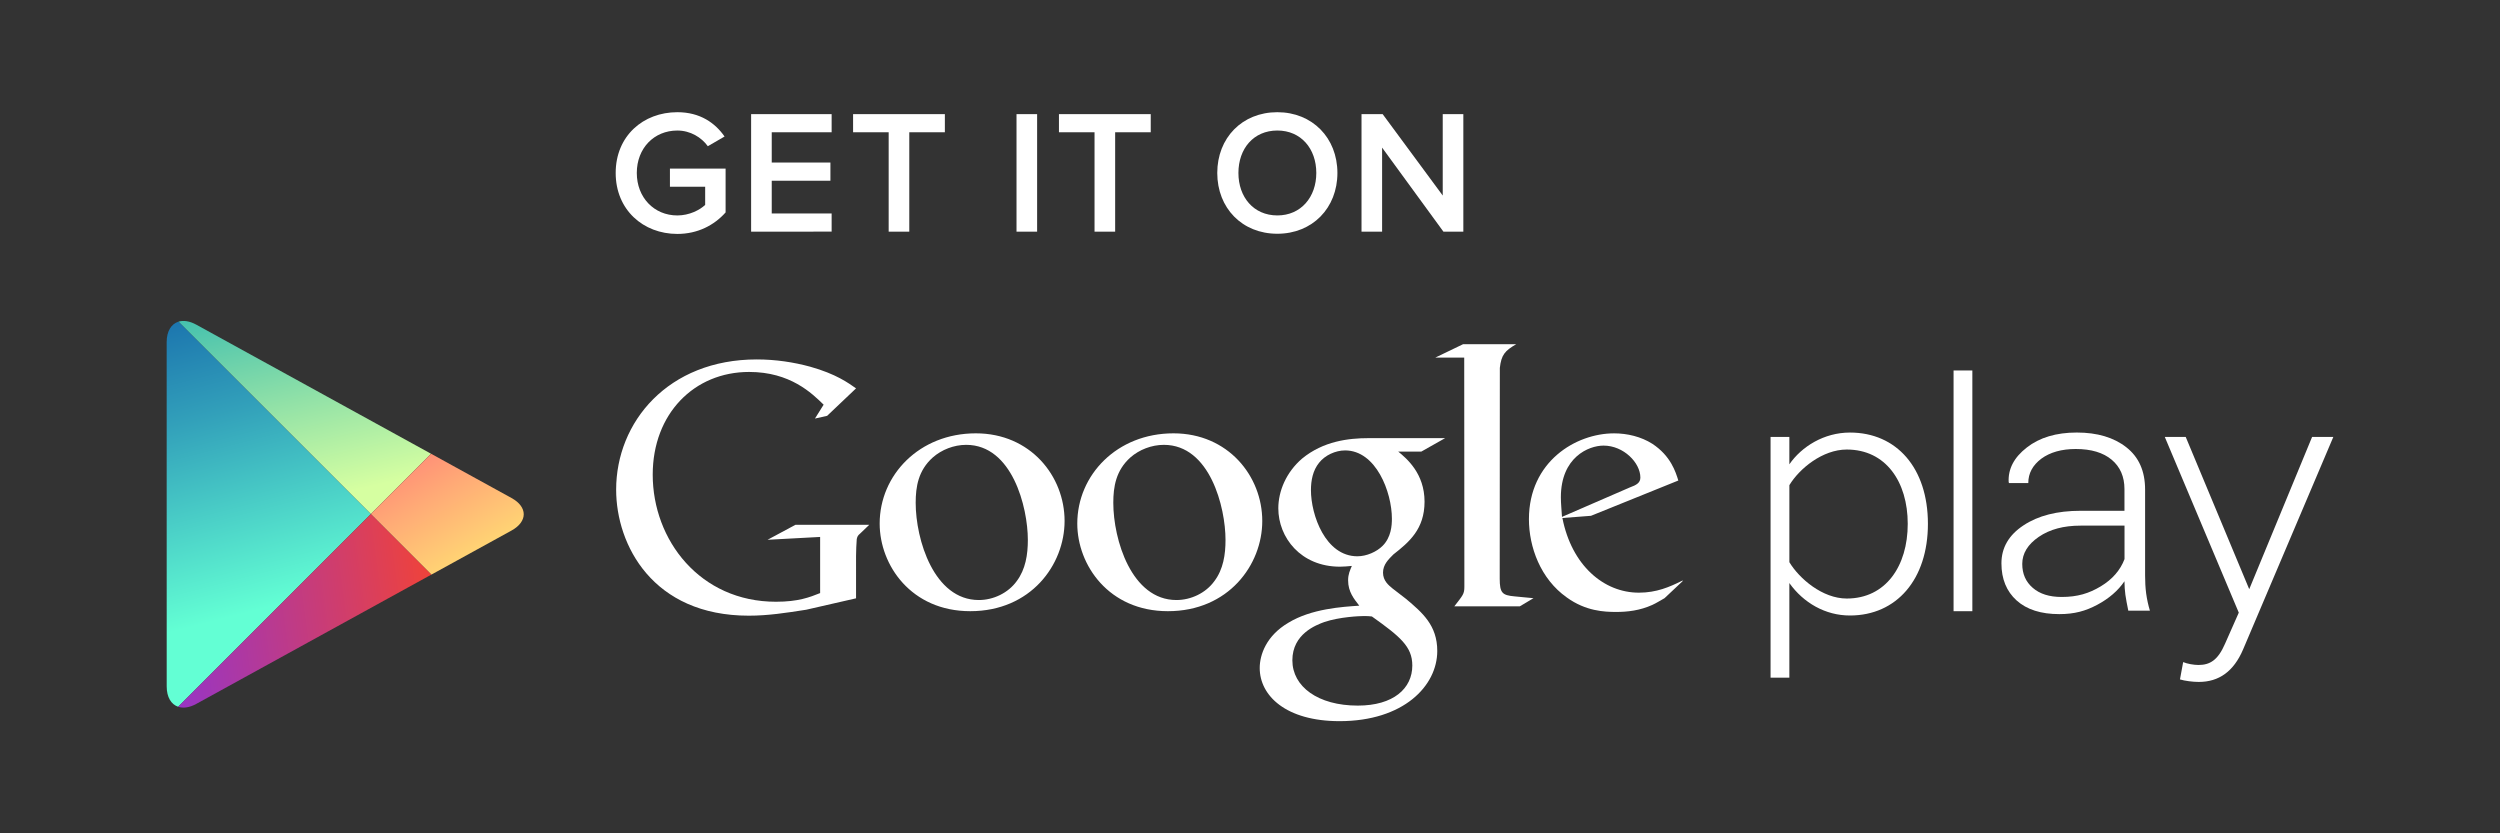 <?xml version="1.0" encoding="utf-8"?>
<!-- Generator: Adobe Illustrator 16.0.4, SVG Export Plug-In . SVG Version: 6.00 Build 0)  -->
<!DOCTYPE svg PUBLIC "-//W3C//DTD SVG 1.1//EN" "http://www.w3.org/Graphics/SVG/1.1/DTD/svg11.dtd">
<svg version="1.1" id="SemiBold" xmlns="http://www.w3.org/2000/svg" xmlns:xlink="http://www.w3.org/1999/xlink" x="0px" y="0px"
	 width="150px" height="50px" viewBox="0 0 150 50" enable-background="new 0 0 150 50" xml:space="preserve">
<rect x="0" y="0" width="150" height="50" fill="#333333" stroke="none"/>
<g>
	<g>
		<g>
			<path fill="#FFFFFF" d="M100.938,34.888l-1.067,1.004c-0.245,0.136-0.489,0.293-0.734,0.404
				c-0.741,0.336-1.493,0.421-2.162,0.421c-0.712,0-1.828-0.046-2.965-0.868c-1.582-1.115-2.274-3.03-2.274-4.698
				c0-3.455,2.814-5.15,5.107-5.15c0.802,0,1.626,0.201,2.296,0.625c1.113,0.734,1.4,1.691,1.561,2.205l-5.24,2.117l-1.716,0.132
				c0.555,2.832,2.472,4.48,4.59,4.48c1.058,0,1.843-0.344,2.563-0.701C100.896,34.86,101.04,34.784,100.938,34.888z M97.776,29.252
				c0.426-0.154,0.646-0.289,0.646-0.599c0-0.89-1.006-1.917-2.208-1.917c-0.892,0-2.562,0.693-2.562,3.1
				c0,0.376,0.044,0.776,0.067,1.177L97.776,29.252z"/>
			<path fill="#FFFFFF" d="M89.983,34.715c0,0.866,0.154,1.001,0.888,1.067c0.382,0.045,0.761,0.066,1.139,0.109l-0.824,0.49h-3.928
				c0.515-0.668,0.604-0.734,0.604-1.179v-0.498l-0.009-13.249h-1.733l1.669-0.805h3.187c-0.69,0.399-0.896,0.644-0.986,1.423
				L89.983,34.715z"/>
			<path fill="#FFFFFF" d="M83.893,27.094c0.511,0.421,1.58,1.312,1.58,3.007c0,1.65-0.931,2.429-1.869,3.165
				c-0.288,0.289-0.623,0.604-0.623,1.09c0,0.492,0.337,0.76,0.579,0.959l0.806,0.621c0.979,0.826,1.87,1.583,1.87,3.122
				c0,2.099-2.029,4.211-5.862,4.211c-3.229,0-4.791-1.537-4.791-3.186c0-0.805,0.398-1.94,1.719-2.718
				c1.381-0.845,3.254-0.958,4.255-1.024c-0.312-0.403-0.67-0.826-0.67-1.519c0-0.377,0.114-0.602,0.224-0.867
				c-0.244,0.022-0.49,0.046-0.713,0.046c-2.364,0-3.699-1.763-3.699-3.501c0-1.025,0.467-2.161,1.426-2.985
				c1.272-1.046,2.786-1.227,3.99-1.227h4.593l-1.428,0.807L83.893,27.094L83.893,27.094z M82.314,36.988
				c-0.184-0.024-0.293-0.024-0.514-0.024c-0.201,0-1.406,0.044-2.339,0.357c-0.493,0.181-1.919,0.713-1.919,2.298
				c0,1.579,1.54,2.717,3.923,2.717c2.138,0,3.274-1.025,3.274-2.406C84.739,38.792,84.004,38.193,82.314,36.988z M82.954,32.753
				c0.516-0.513,0.56-1.225,0.56-1.629c0-1.603-0.954-4.099-2.808-4.099c-0.578,0-1.204,0.289-1.559,0.738
				c-0.377,0.464-0.49,1.066-0.49,1.646c0,1.492,0.869,3.968,2.785,3.968C82.001,33.377,82.602,33.106,82.954,32.753z"/>
			<path fill="#FFFFFF" d="M70.075,36.671c-3.542,0-5.438-2.76-5.438-5.256c0-2.918,2.383-5.415,5.771-5.415
				c3.276,0,5.328,2.565,5.328,5.259C75.738,33.887,73.709,36.671,70.075,36.671z M72.862,34.868
				c0.539-0.713,0.669-1.603,0.669-2.471c0-1.963-0.935-5.706-3.699-5.706c-0.735,0-1.476,0.288-2.009,0.757
				c-0.87,0.78-1.025,1.759-1.025,2.72c0,2.202,1.088,5.834,3.789,5.834C71.459,36.002,72.349,35.581,72.862,34.868z"/>
			<path fill="#FFFFFF" d="M58.215,36.671c-3.543,0-5.435-2.76-5.435-5.256c0-2.918,2.383-5.415,5.771-5.415
				c3.274,0,5.324,2.565,5.324,5.259C63.875,33.887,61.85,36.671,58.215,36.671z M61.003,34.868
				c0.535-0.713,0.668-1.603,0.668-2.471c0-1.963-0.938-5.706-3.699-5.706c-0.738,0-1.47,0.288-2.005,0.757
				c-0.872,0.78-1.026,1.759-1.026,2.72c0,2.202,1.092,5.834,3.789,5.834C59.6,36.002,60.488,35.581,61.003,34.868z"/>
			<path fill="#FFFFFF" d="M51.363,35.899l-2.987,0.684c-1.21,0.19-2.298,0.358-3.449,0.358c-5.764,0-7.958-4.242-7.958-7.561
				c0-4.056,3.111-7.814,8.438-7.814c1.127,0,2.212,0.166,3.201,0.435c1.566,0.44,2.297,0.981,2.755,1.301l-1.735,1.648
				l-0.731,0.164l0.521-0.833c-0.707-0.69-2.005-1.964-4.471-1.964c-3.296,0-5.784,2.506-5.784,6.164
				c0,3.929,2.84,7.624,7.393,7.624c1.338,0,2.026-0.269,2.652-0.52v-3.368l-3.154,0.17l1.672-0.898h4.427l-0.541,0.521
				c-0.146,0.125-0.166,0.167-0.207,0.333c-0.021,0.19-0.042,0.795-0.042,1.008L51.363,35.899L51.363,35.899z"/>
		</g>
		<g>
			<path fill="#FFFFFF" d="M107.361,34.983v5.678h-1.127V26.215h1.127v1.644c0.734-1.062,2.076-1.906,3.635-1.906
				c2.796,0,4.679,2.121,4.679,5.478c0,3.334-1.883,5.499-4.679,5.499C109.524,36.931,108.208,36.171,107.361,34.983z
				 M114.464,31.432c0-2.53-1.319-4.46-3.658-4.46c-1.452,0-2.841,1.142-3.444,2.137v4.623c0.604,0.997,1.992,2.18,3.444,2.18
				C113.145,35.911,114.464,33.965,114.464,31.432z"/>
			<path fill="#FFFFFF" d="M117.214,36.67V22.227h1.127v14.444L117.214,36.67L117.214,36.67z"/>
			<path fill="#FFFFFF" d="M130.99,39.725c0.24,0.106,0.651,0.174,0.913,0.174c0.69,0,1.17-0.282,1.601-1.279l0.823-1.861
				l-4.44-10.543h1.256l3.811,9.136l3.772-9.136H140l-5.416,12.754c-0.562,1.314-1.444,1.946-2.659,1.946
				c-0.365,0-0.845-0.064-1.127-0.151L130.99,39.725z"/>
			<path fill="#FFFFFF" d="M127.697,36.639c-0.076-0.363-0.133-0.681-0.174-0.949c-0.035-0.267-0.055-0.538-0.055-0.814
				c-0.387,0.567-0.934,1.039-1.634,1.412s-1.363,0.559-2.276,0.559c-1.098,0-1.95-0.271-2.56-0.818
				c-0.606-0.548-0.912-1.29-0.912-2.228s0.442-1.698,1.324-2.28c0.881-0.584,2.02-0.874,3.428-0.874h2.63v-1.3
				c0-0.748-0.258-1.335-0.766-1.763c-0.51-0.427-1.227-0.644-2.158-0.644c-0.85,0-1.54,0.197-2.065,0.582
				c-0.52,0.392-0.782,0.878-0.782,1.464h-1.153l-0.024-0.056c-0.041-0.789,0.319-1.483,1.089-2.08
				c0.764-0.598,1.766-0.898,2.998-0.898c1.229,0,2.225,0.296,2.974,0.886c0.749,0.586,1.125,1.43,1.125,2.534v5.159
				c0,0.37,0.017,0.728,0.064,1.077s0.124,0.697,0.225,1.034h-1.298L127.697,36.639L127.697,36.639z M123.697,35.818
				c0.957,0,1.645-0.214,2.35-0.638c0.698-0.421,1.173-0.97,1.424-1.635v-2.007h-2.642c-1.01,0-1.845,0.223-2.503,0.674
				c-0.657,0.45-0.991,0.993-0.991,1.625c0,0.596,0.21,1.073,0.632,1.435C122.387,35.637,122.962,35.818,123.697,35.818z"/>
		</g>
	</g>
	<g>
		<polygon fill="none" points="22.249,30.843 25.865,27.225 25.863,27.225 22.249,30.843 10.707,19.301 10.706,19.301 
			22.249,30.845 10.688,42.406 10.688,42.406 22.249,30.845 25.881,34.477 25.882,34.477 		"/>
		
			<linearGradient id="SVGID_1_" gradientUnits="userSpaceOnUse" x1="1372.479" y1="-323.048" x2="1357.238" y2="-332.586" gradientTransform="matrix(0.707 0.707 -0.707 0.707 -1179.092 -712.137)">
			<stop  offset="0" style="stop-color:#D6FFA1"/>
			<stop  offset="0.326" style="stop-color:#93E2A7"/>
			<stop  offset="1" style="stop-color:#00A3B5"/>
		</linearGradient>
		<path fill="url(#SVGID_1_)" d="M25.863,27.225l-14.09-7.747c-0.398-0.218-0.768-0.27-1.066-0.177l11.542,11.542L25.863,27.225z"/>
		
			<linearGradient id="SVGID_2_" gradientUnits="userSpaceOnUse" x1="1363.614" y1="-331.197" x2="1383.379" y2="-326.03" gradientTransform="matrix(0.707 0.707 -0.707 0.707 -1179.092 -712.137)">
			<stop  offset="0" style="stop-color:#FF177B"/>
			<stop  offset="0.672" style="stop-color:#FFA976"/>
			<stop  offset="1" style="stop-color:#FFEC73"/>
		</linearGradient>
		<path fill="url(#SVGID_2_)" d="M25.882,34.477l4.81-2.645c0.976-0.539,0.976-1.416,0-1.951l-4.828-2.656l-3.617,3.618
			L25.882,34.477z"/>
		
			<linearGradient id="SVGID_3_" gradientUnits="userSpaceOnUse" x1="1374.648" y1="-315.815" x2="1353.221" y2="-328.421" gradientTransform="matrix(0.707 0.707 -0.707 0.707 -1179.092 -712.137)">
			<stop  offset="0" style="stop-color:#63FFD4"/>
			<stop  offset="0.485" style="stop-color:#32A0BA"/>
			<stop  offset="0.835" style="stop-color:#1262A9"/>
			<stop  offset="1" style="stop-color:#064AA2"/>
		</linearGradient>
		<path fill="url(#SVGID_3_)" d="M10.706,19.301C10.277,19.436,10,19.869,10,20.527l0.002,20.659c0,0.648,0.269,1.077,0.686,1.22
			l11.561-11.561L10.706,19.301z"/>
		
			<linearGradient id="SVGID_4_" gradientUnits="userSpaceOnUse" x1="1382.428" y1="-325.822" x2="1369.235" y2="-308.442" gradientTransform="matrix(0.707 0.707 -0.707 0.707 -1179.092 -712.137)">
			<stop  offset="0" style="stop-color:#FF4521"/>
			<stop  offset="0.341" style="stop-color:#D43E65"/>
			<stop  offset="0.793" style="stop-color:#9F36B9"/>
			<stop  offset="1" style="stop-color:#8A33DB"/>
		</linearGradient>
		<path fill="url(#SVGID_4_)" d="M10.688,42.406c0.3,0.102,0.676,0.054,1.085-0.17l14.108-7.759l-3.632-3.632L10.688,42.406z"/>
	</g>
	<g>
		<g>
			<path fill="#FFFFFF" d="M36.941,10.378c0-2.22,1.649-3.646,3.7-3.646c1.375,0,2.272,0.654,2.833,1.459L42.47,8.773
				c-0.381-0.529-1.047-0.941-1.83-0.941c-1.395,0-2.432,1.058-2.432,2.547c0,1.47,1.036,2.548,2.432,2.548
				c0.719,0,1.353-0.328,1.67-0.634v-1.09h-2.114v-1.088h3.34v2.631c-0.687,0.772-1.681,1.29-2.896,1.29
				C38.59,14.035,36.941,12.588,36.941,10.378z"/>
			<path fill="#FFFFFF" d="M45.067,13.899V6.847h4.831v1.089h-3.594v1.818h3.521v1.089h-3.521v1.966h3.594v1.089L45.067,13.899
				L45.067,13.899z"/>
			<path fill="#FFFFFF" d="M53.32,13.899V7.937h-2.135V6.848h5.507v1.089h-2.135v5.962H53.32z"/>
			<path fill="#FFFFFF" d="M60.991,13.899V6.847h1.236v7.052H60.991z"/>
			<path fill="#FFFFFF" d="M65.672,13.899V7.937h-2.135V6.848h5.507v1.089h-2.135v5.962H65.672z"/>
			<path fill="#FFFFFF" d="M73.036,10.378c0-2.104,1.491-3.646,3.604-3.646c2.104,0,3.605,1.544,3.605,3.646
				c0,2.104-1.501,3.647-3.605,3.647C74.527,14.026,73.036,12.482,73.036,10.378z M78.978,10.378c0-1.459-0.921-2.547-2.336-2.547
				c-1.428,0-2.337,1.088-2.337,2.547c0,1.448,0.909,2.548,2.337,2.548C78.057,12.926,78.978,11.826,78.978,10.378z"/>
			<path fill="#FFFFFF" d="M86.605,13.899l-3.679-5.042v5.042h-1.235V6.847h1.268l3.605,4.885V6.847h1.236v7.052H86.605z"/>
		</g>
	</g>
</g>
</svg>
